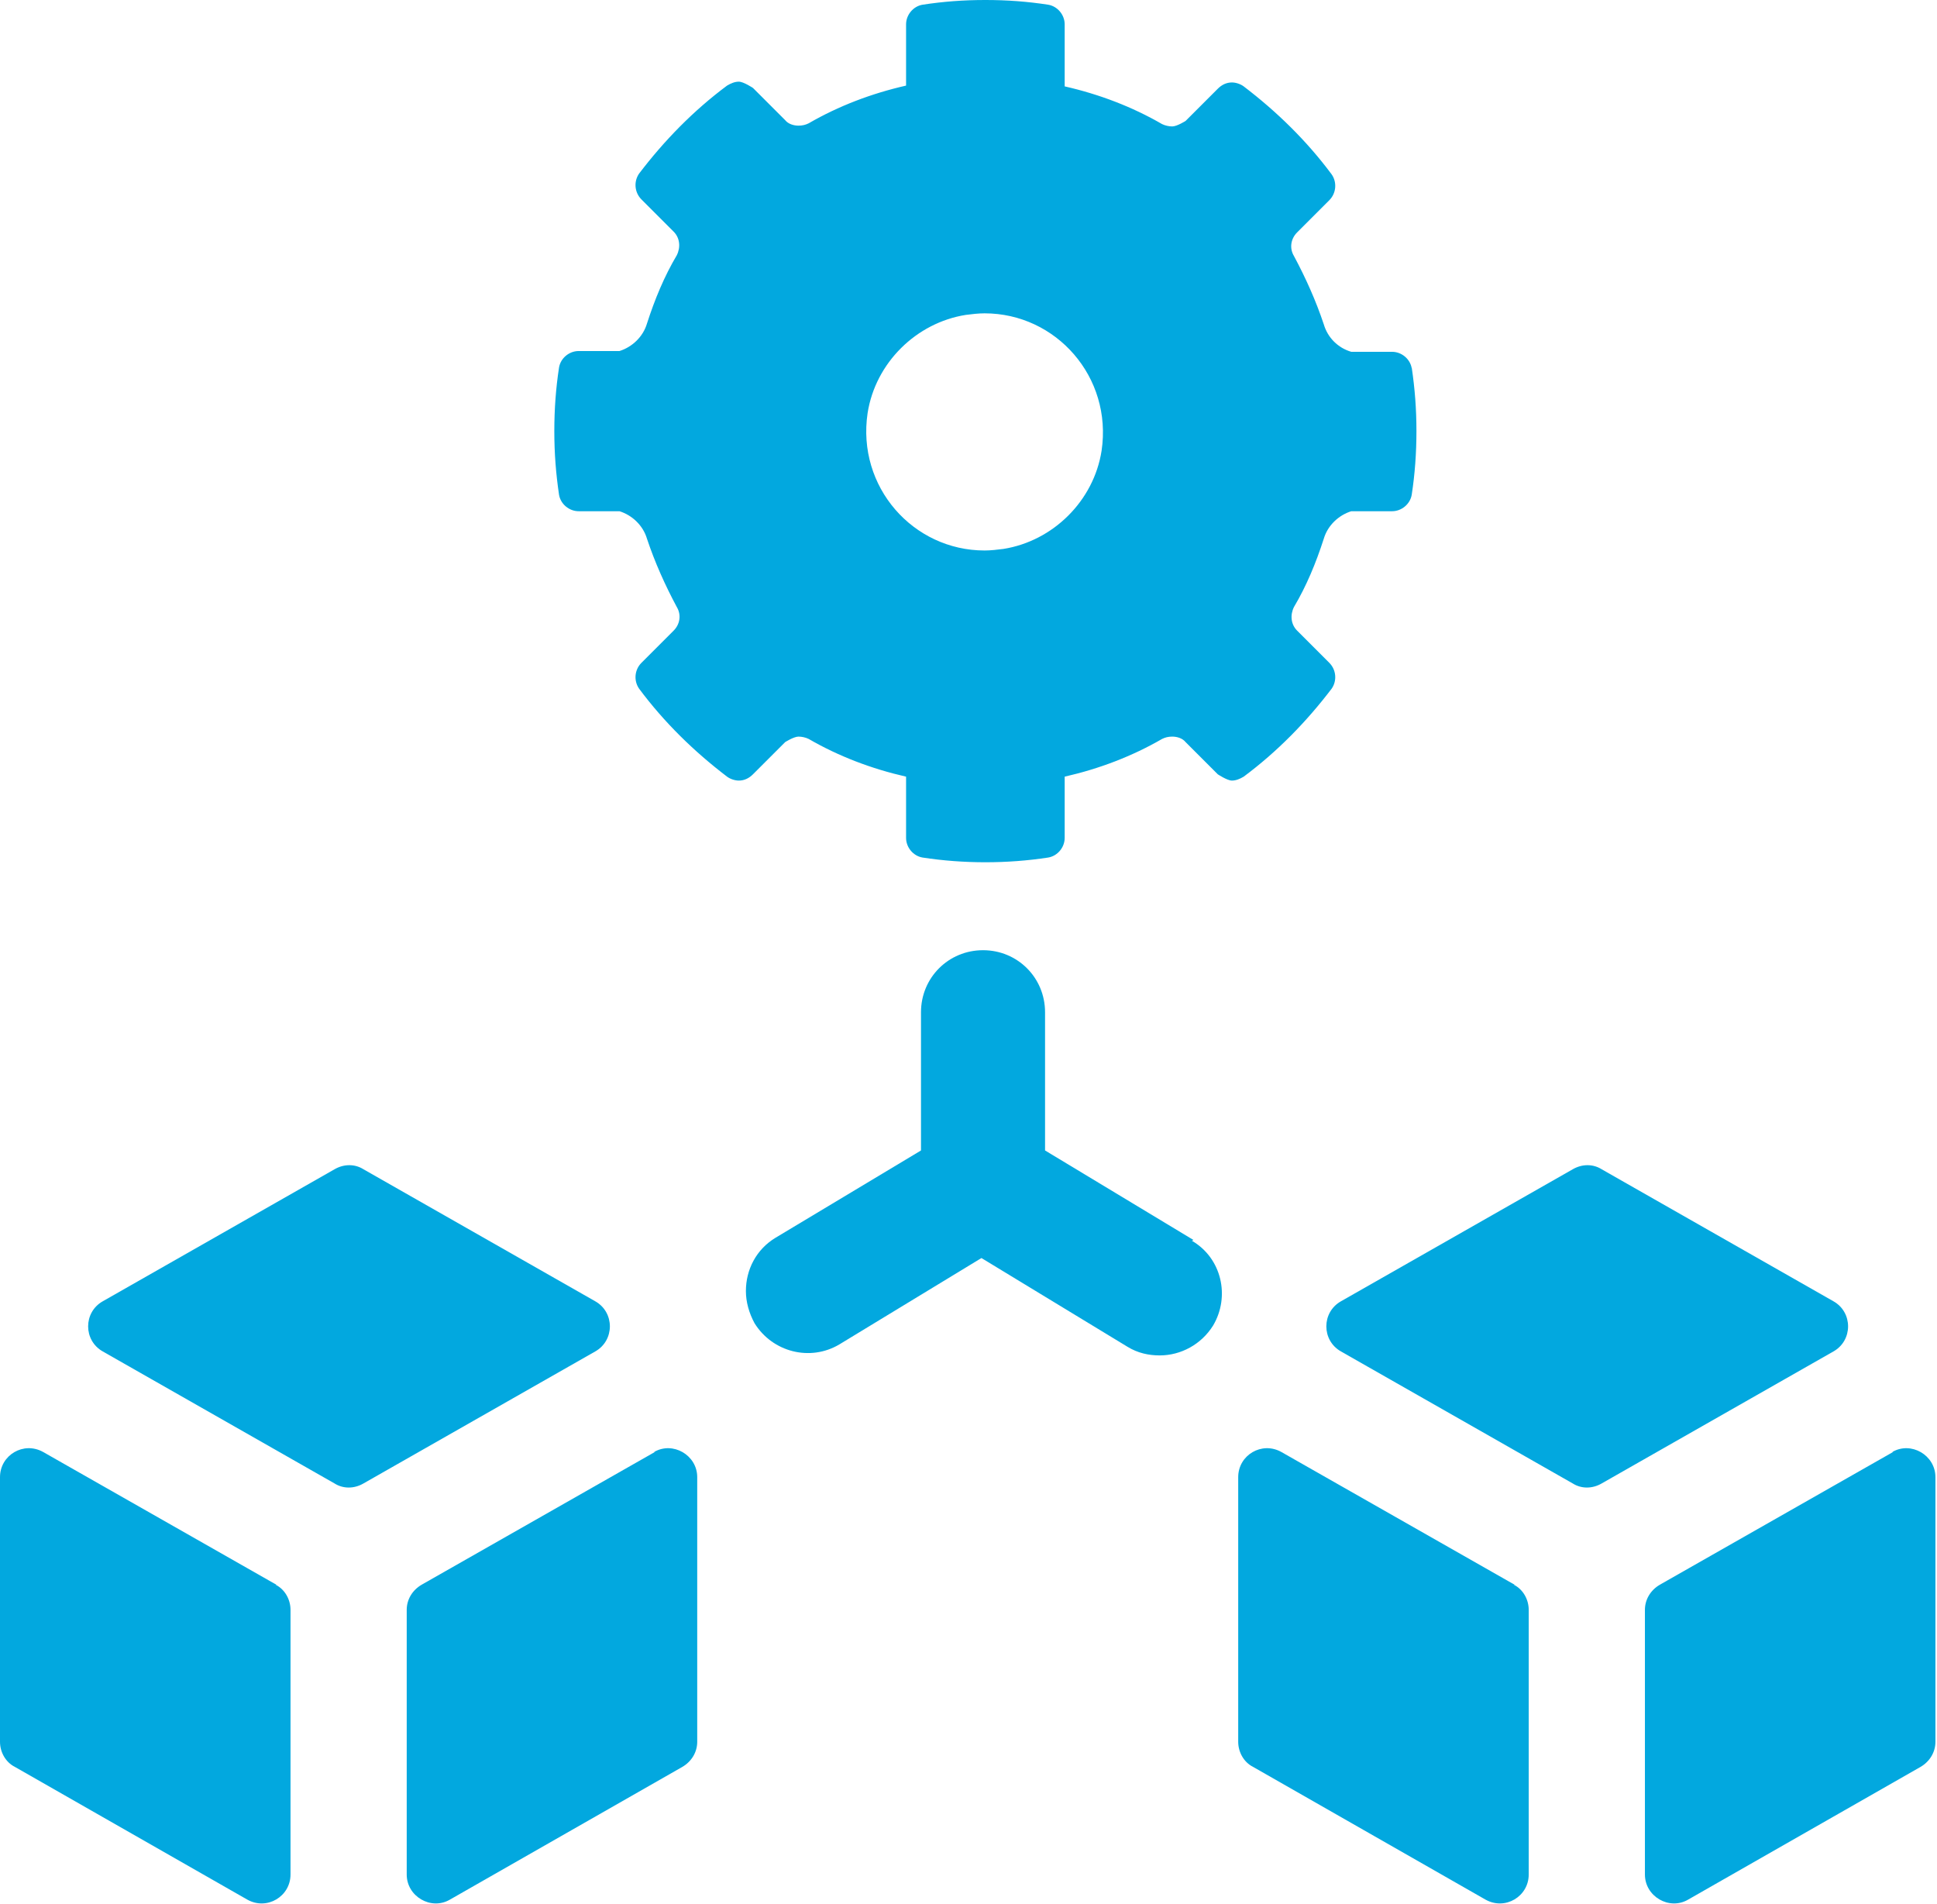 <?xml version="1.0" encoding="UTF-8"?> <svg xmlns="http://www.w3.org/2000/svg" id="Warstwa_2" data-name="Warstwa 2" viewBox="0 0 24.67 24.25"><defs><style> .cls-1 { fill: #02a8df; } </style></defs><g id="Warstwa_1-2" data-name="Warstwa 1"><g><path class="cls-1" d="M8.34,18.49l-2.97,1.69c-.12.07-.19.19-.19.32v3.37c0,.28.31.46.55.32l2.96-1.69c.12-.07.19-.19.19-.32v-3.37c0-.28-.31-.46-.55-.32ZM3.52,20.18l-2.97-1.69c-.25-.14-.55.04-.55.32v3.37c0,.13.07.26.19.32l2.96,1.69c.25.14.55-.04.55-.32v-3.37c0-.13-.07-.26-.19-.32ZM7.58,16.57l-2.95-1.68c-.11-.07-.25-.07-.37,0l-2.95,1.68c-.25.14-.25.5,0,.64l2.95,1.68c.11.07.25.07.37,0l2.95-1.68c.25-.14.25-.5,0-.64ZM19.29,20.18l-2.97-1.69c-.25-.14-.55.04-.55.32v3.37c0,.13.07.26.19.32l2.96,1.69c.25.14.55-.04.55-.32v-3.37c0-.13-.07-.26-.19-.32ZM24.11,18.49l-2.97,1.69c-.12.07-.19.19-.19.32v3.37c0,.28.31.46.55.32l2.96-1.69c.12-.07.19-.19.19-.32v-3.37c0-.28-.31-.46-.55-.32ZM23.35,16.57l-2.95-1.68c-.11-.07-.25-.07-.37,0l-2.95,1.68c-.25.14-.25.5,0,.64l2.95,1.68c.11.07.25.07.37,0l2.95-1.68c.25-.14.25-.5,0-.64Z"></path><path class="cls-1" d="M15.2,15.79l-1.89-1.14v-1.76c0-.44-.35-.79-.79-.79s-.79.35-.79.79v1.76l-1.85,1.11c-.25.15-.38.41-.38.68,0,.14.04.28.11.41.23.37.71.49,1.08.27l1.81-1.1,1.86,1.13c.13.08.27.11.41.11.27,0,.53-.14.68-.38.22-.37.11-.86-.27-1.08ZM17.98,4.69c-.02-.12-.13-.21-.25-.21h-.52c-.17-.05-.3-.18-.35-.35-.1-.3-.23-.59-.38-.87-.06-.1-.04-.22.04-.3l.41-.41c.09-.09.1-.23.03-.33-.32-.43-.7-.8-1.12-1.12-.04-.03-.1-.05-.15-.05-.07,0-.13.03-.18.08l-.41.41s-.11.07-.17.07c-.04,0-.09-.01-.13-.03-.38-.22-.8-.38-1.24-.48h0V.31c0-.12-.09-.23-.21-.25-.26-.04-.52-.06-.8-.06s-.54.02-.8.06c-.12.02-.21.13-.21.25v.78h0c-.44.1-.86.26-1.24.48-.04.02-.08.03-.13.03-.06,0-.13-.02-.17-.07l-.41-.41s-.12-.08-.18-.08c-.05,0-.1.02-.15.05-.43.32-.8.7-1.12,1.12-.07.1-.06.24.03.33l.41.41c.08.08.09.2.04.3-.16.27-.28.56-.38.87-.05.17-.19.3-.35.35h-.52c-.12,0-.23.09-.25.21-.04.26-.06.53-.06.81s.02.54.06.81c.02.12.13.21.25.21h.52c.16.05.3.18.35.35.1.3.23.59.38.87.06.1.04.22-.04.3l-.41.41c-.09.09-.1.23-.03.33.32.43.7.8,1.12,1.12.04.03.1.05.15.05.07,0,.13-.03.18-.08l.41-.41s.11-.07.17-.07c.04,0,.09.01.13.03.38.22.8.38,1.24.48,0,0,0,0,0,0v.78c0,.12.09.23.21.25.26.04.53.06.8.06s.54-.02.8-.06c.12-.02.21-.13.21-.25v-.78s0,0,0,0c.44-.1.86-.26,1.24-.48.04-.02.08-.03.13-.03.06,0,.13.02.17.07l.41.41s.12.08.18.08c.05,0,.1-.02.15-.05.43-.32.8-.7,1.12-1.12.07-.1.06-.24-.03-.33l-.41-.41c-.08-.08-.09-.2-.04-.3.16-.27.28-.56.38-.87.05-.17.19-.3.35-.35h.52c.12,0,.23-.09.25-.21.04-.26.06-.53.06-.81s-.02-.54-.06-.81ZM14.03,5.74c-.1.64-.62,1.15-1.25,1.25-.08.01-.16.02-.24.02-.91,0-1.63-.81-1.49-1.75.1-.64.62-1.15,1.25-1.25.08-.01.16-.02.24-.02.91,0,1.63.81,1.49,1.75Z"></path></g></g></svg> 